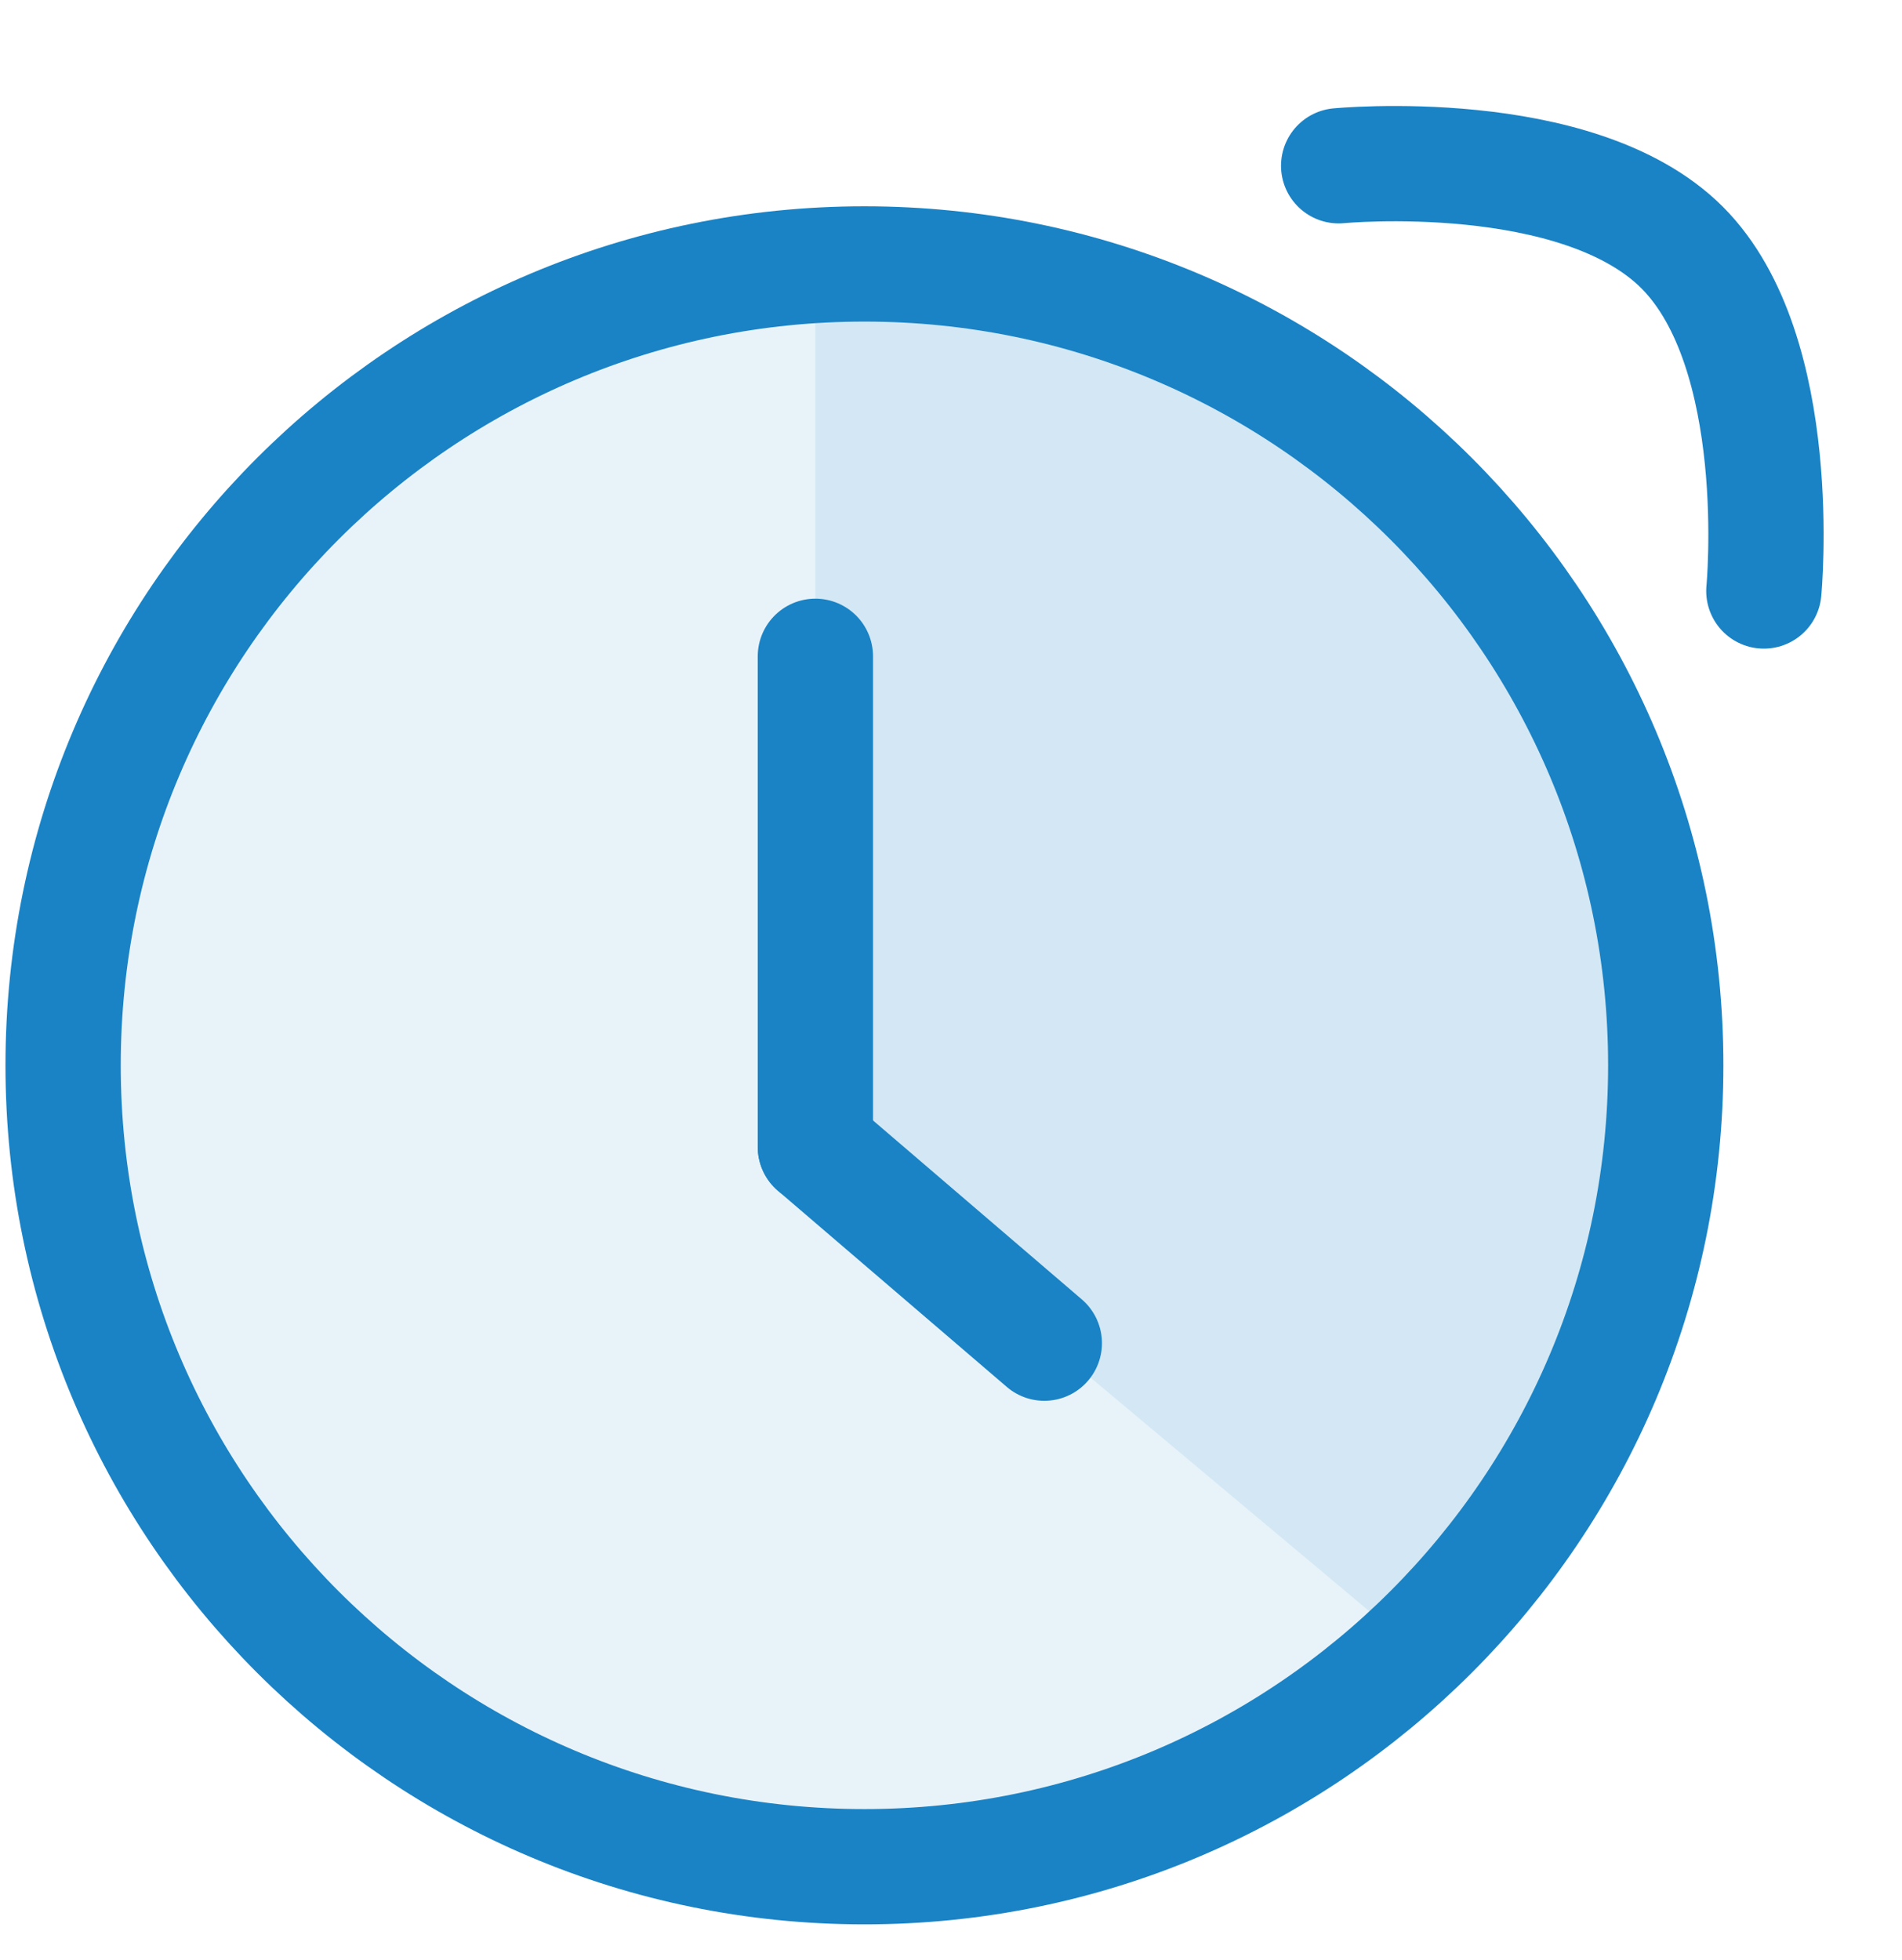 <svg width="33" height="34" viewBox="0 0 33 34" fill="none" xmlns="http://www.w3.org/2000/svg"><path d="M14.147 4.579L14.147 19.9L24.645 28.696C24.645 28.696 32.306 21.069 27.766 12.523C22.943 3.444 14.147 4.579 14.147 4.579Z" fill="#1a83c5" fill-opacity="0.1"></path><path d="M1.095 18.482C1.095 10.804 7.32 4.579 14.998 4.579C22.676 4.579 28.901 10.804 28.901 18.482C28.901 26.16 22.676 32.385 14.998 32.385C7.32 32.385 1.095 26.16 1.095 18.482Z" fill="#1a83c5" fill-opacity="0.1" stroke="#1a83c5" stroke-width="2" stroke-linecap="round" stroke-linejoin="round"></path><path d="M14.147 19.898L18.119 23.302" stroke="#1a83c5" stroke-width="2" stroke-linecap="round" stroke-linejoin="round"></path><path d="M14.147 19.898V11.386" stroke="#1a83c5" stroke-width="2" stroke-linecap="round" stroke-linejoin="round"></path><path d="M23.226 2.876C23.226 2.876 27.367 2.477 29.185 4.294C31.002 6.112 30.603 10.253 30.603 10.253" stroke="#1a83c5" stroke-width="2" stroke-linecap="round" stroke-linejoin="round"></path></svg>